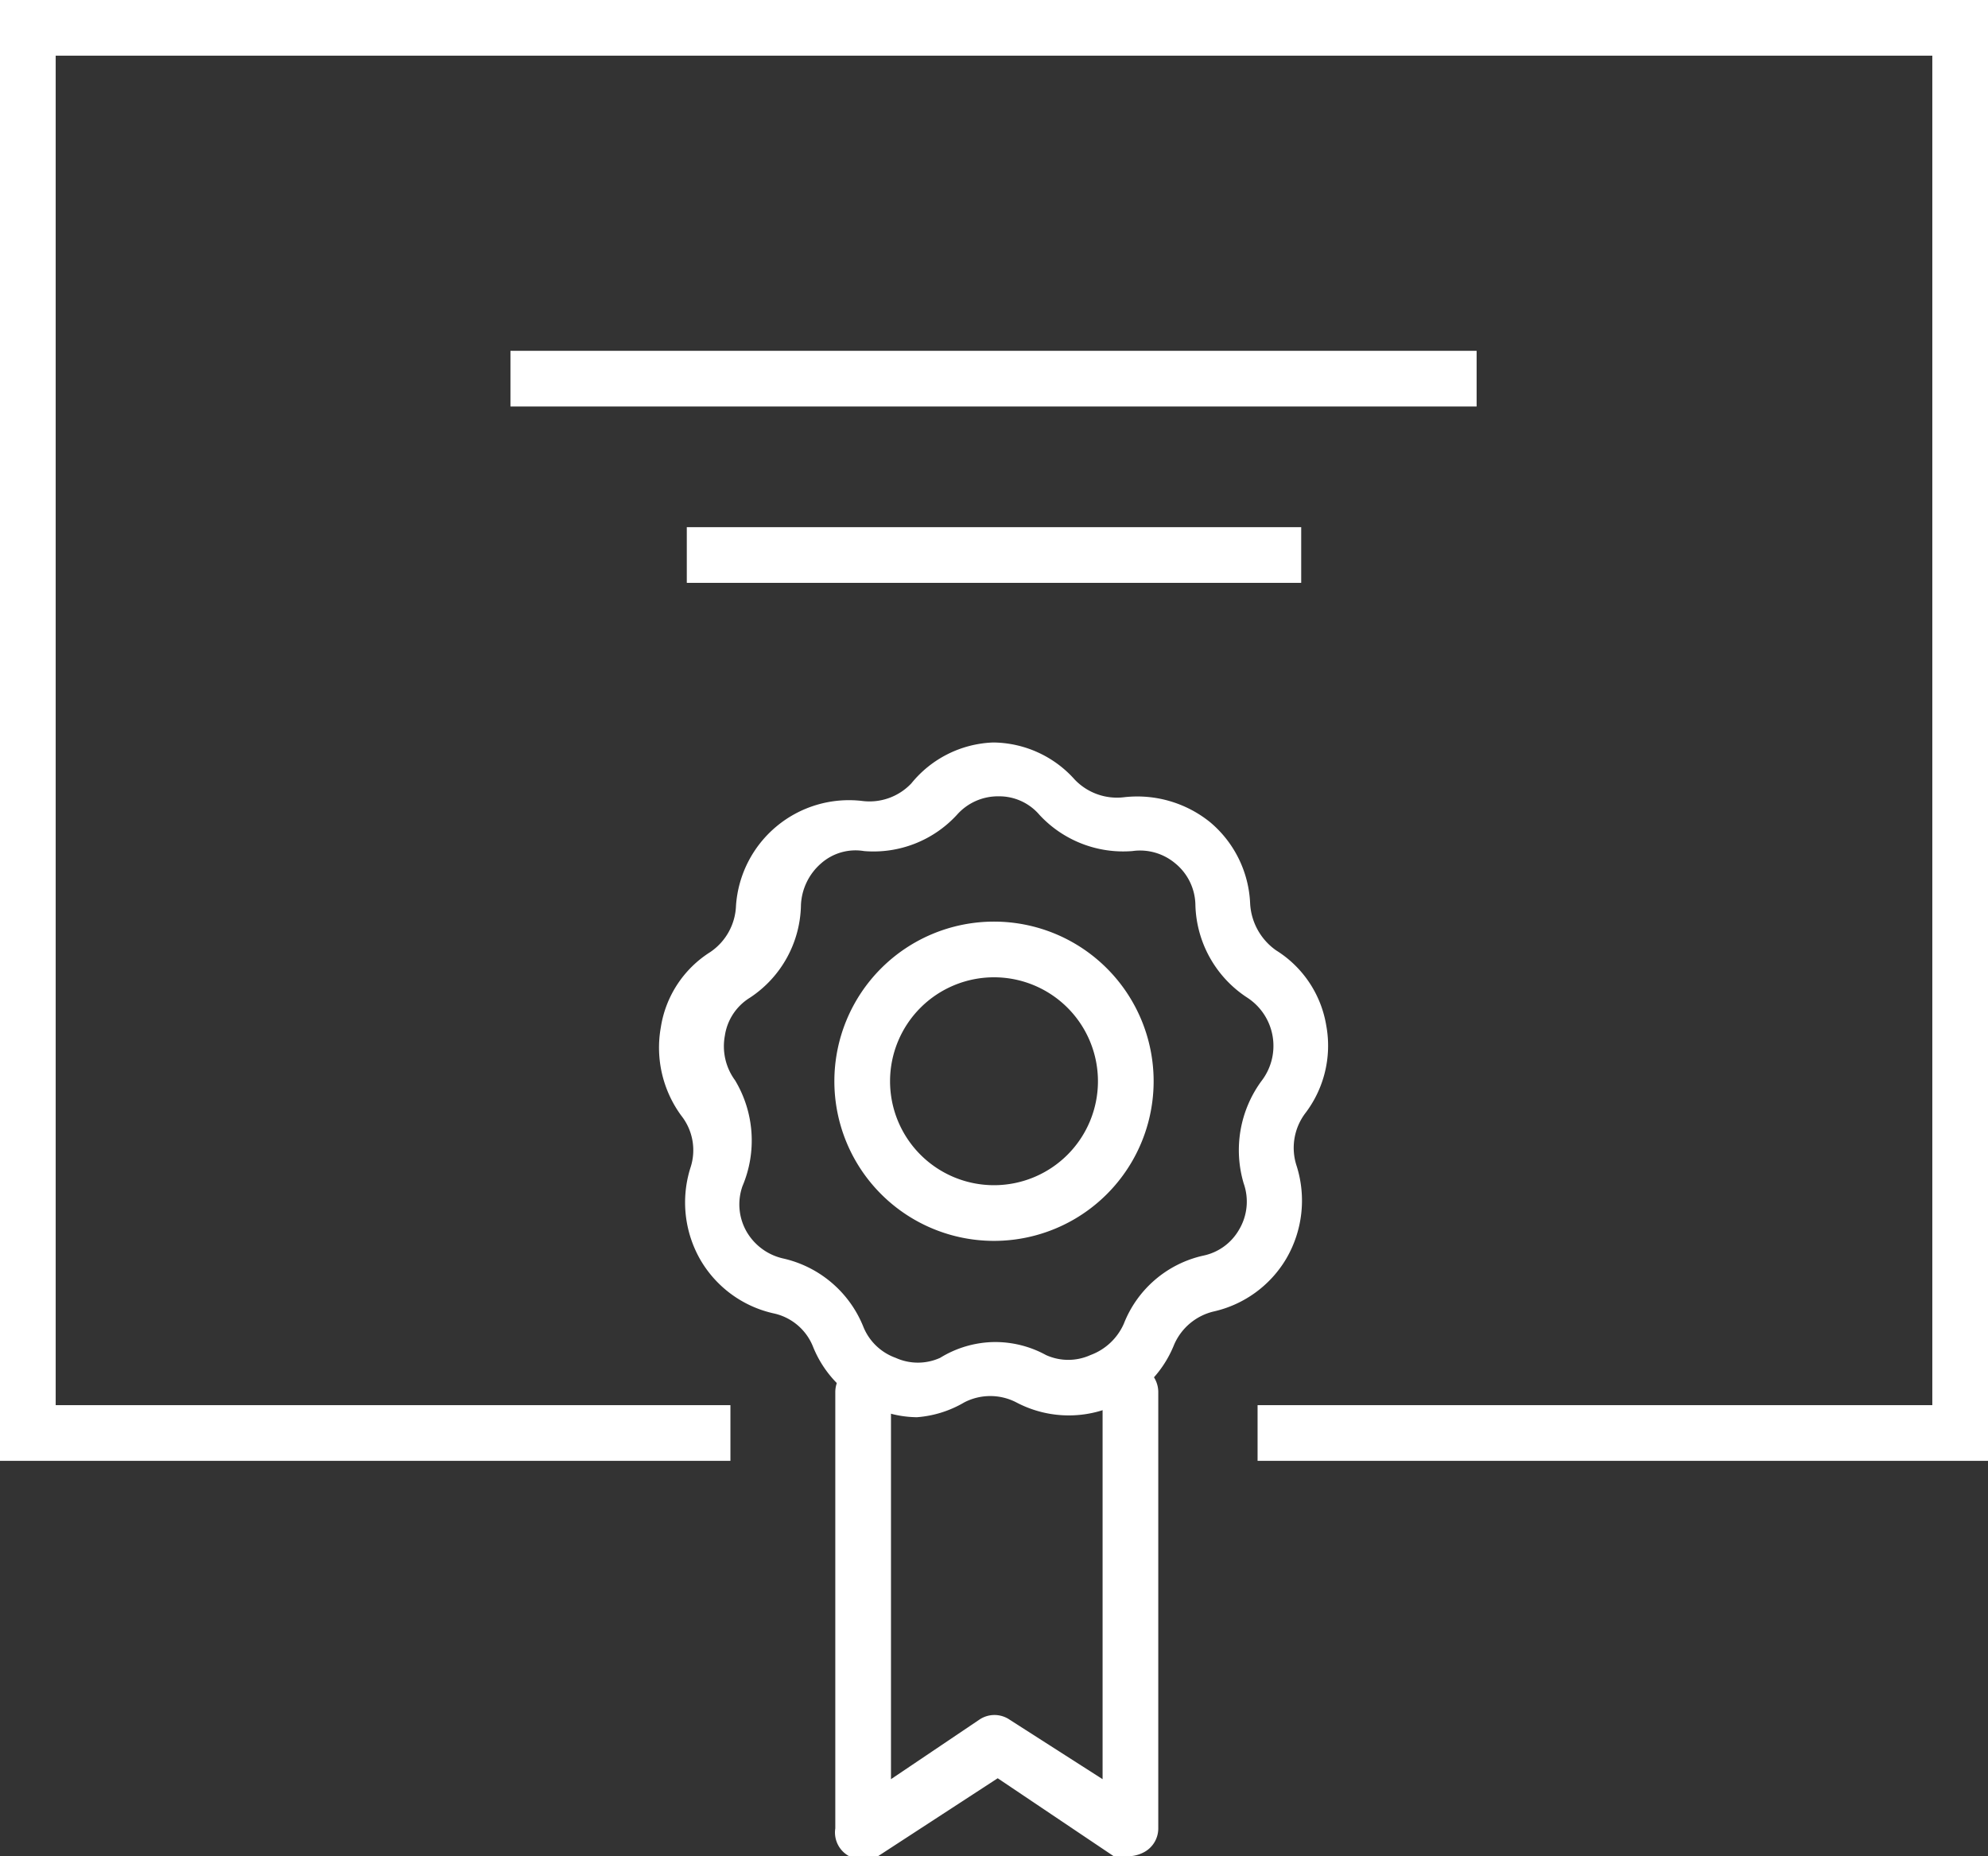 <svg xmlns="http://www.w3.org/2000/svg" viewBox="0 0 21.42 20"><rect x="0" y="0" width="21.42" height="20" fill="#333333" stroke="none"/><defs><style>.cls-1{fill:#fff;}</style></defs><title>Insurance</title><g id="Layer_2" data-name="Layer 2"><g id="Layer_1-2" data-name="Layer 1"><polygon class="cls-1" points="21.42 15.74 13.55 15.74 13.55 15.14 20.82 15.14 20.82 0.6 0.6 0.6 0.6 15.14 7.87 15.14 7.87 15.74 0 15.74 0 0 21.42 0 21.42 15.74"/><path class="cls-1" d="M12.13,20A.34.34,0,0,1,12,20l-1.25-.84L9.46,20a.31.31,0,0,1-.31,0A.29.29,0,0,1,9,19.7V15a.3.3,0,1,1,.6,0v4.17l.95-.64a.29.29,0,0,1,.33,0l1,.64V15a.29.29,0,0,1,.3-.3.3.3,0,0,1,.3.3V19.7a.29.29,0,0,1-.16.26A.37.37,0,0,1,12.13,20Z"/><rect class="cls-1" x="5.5" y="3.78" width="10.41" height="0.6"/><rect class="cls-1" x="7.4" y="5.68" width="6.62" height="0.6"/><path class="cls-1" d="M9.88,15.27a1.15,1.15,0,0,1-.41-.08,1.19,1.19,0,0,1-.71-.68.59.59,0,0,0-.43-.36,1.22,1.22,0,0,1-.78-.57,1.24,1.24,0,0,1-.11-1,.6.6,0,0,0-.1-.56,1.24,1.24,0,0,1-.22-.95,1.17,1.17,0,0,1,.53-.81.63.63,0,0,0,.28-.5A1.22,1.22,0,0,1,9.29,8.63a.62.62,0,0,0,.53-.19A1.19,1.19,0,0,1,10.7,8h0a1.19,1.19,0,0,1,.88.4h0a.63.63,0,0,0,.53.19,1.25,1.25,0,0,1,.93.27,1.21,1.21,0,0,1,.43.88.66.66,0,0,0,.28.5,1.18,1.18,0,0,1,.54.81,1.2,1.2,0,0,1-.23.95.62.62,0,0,0-.09.56,1.24,1.24,0,0,1-.11,1,1.22,1.22,0,0,1-.78.57.62.62,0,0,0-.43.36,1.2,1.2,0,0,1-.7.68,1.21,1.21,0,0,1-1-.06.61.61,0,0,0-.56,0A1.18,1.18,0,0,1,9.88,15.27Zm.83-.81a1.14,1.14,0,0,1,.56.14.58.58,0,0,0,.48,0,.63.63,0,0,0,.36-.34,1.2,1.2,0,0,1,.85-.73.58.58,0,0,0,.39-.28.59.59,0,0,0,.05-.5,1.26,1.26,0,0,1,.19-1.1.62.62,0,0,0-.15-.9,1.23,1.23,0,0,1-.56-1,.59.59,0,0,0-.22-.45.59.59,0,0,0-.46-.13,1.23,1.23,0,0,1-1-.39h0a.57.57,0,0,0-.44-.2h0a.59.59,0,0,0-.45.2,1.22,1.22,0,0,1-1,.39.56.56,0,0,0-.46.13.63.63,0,0,0-.22.45,1.22,1.22,0,0,1-.55,1,.58.58,0,0,0-.27.41.62.62,0,0,0,.11.48A1.26,1.26,0,0,1,8,12.78a.59.59,0,0,0,.05.5.61.61,0,0,0,.39.28,1.22,1.22,0,0,1,.86.73.59.59,0,0,0,.35.34.58.58,0,0,0,.48,0A1.14,1.14,0,0,1,10.71,14.46Z"/><path class="cls-1" d="M10.71,13.37a1.72,1.72,0,1,1,1.72-1.72A1.72,1.72,0,0,1,10.71,13.37Zm0-2.84a1.12,1.12,0,1,0,1.12,1.12A1.12,1.12,0,0,0,10.71,10.53Z"/></g></g></svg>